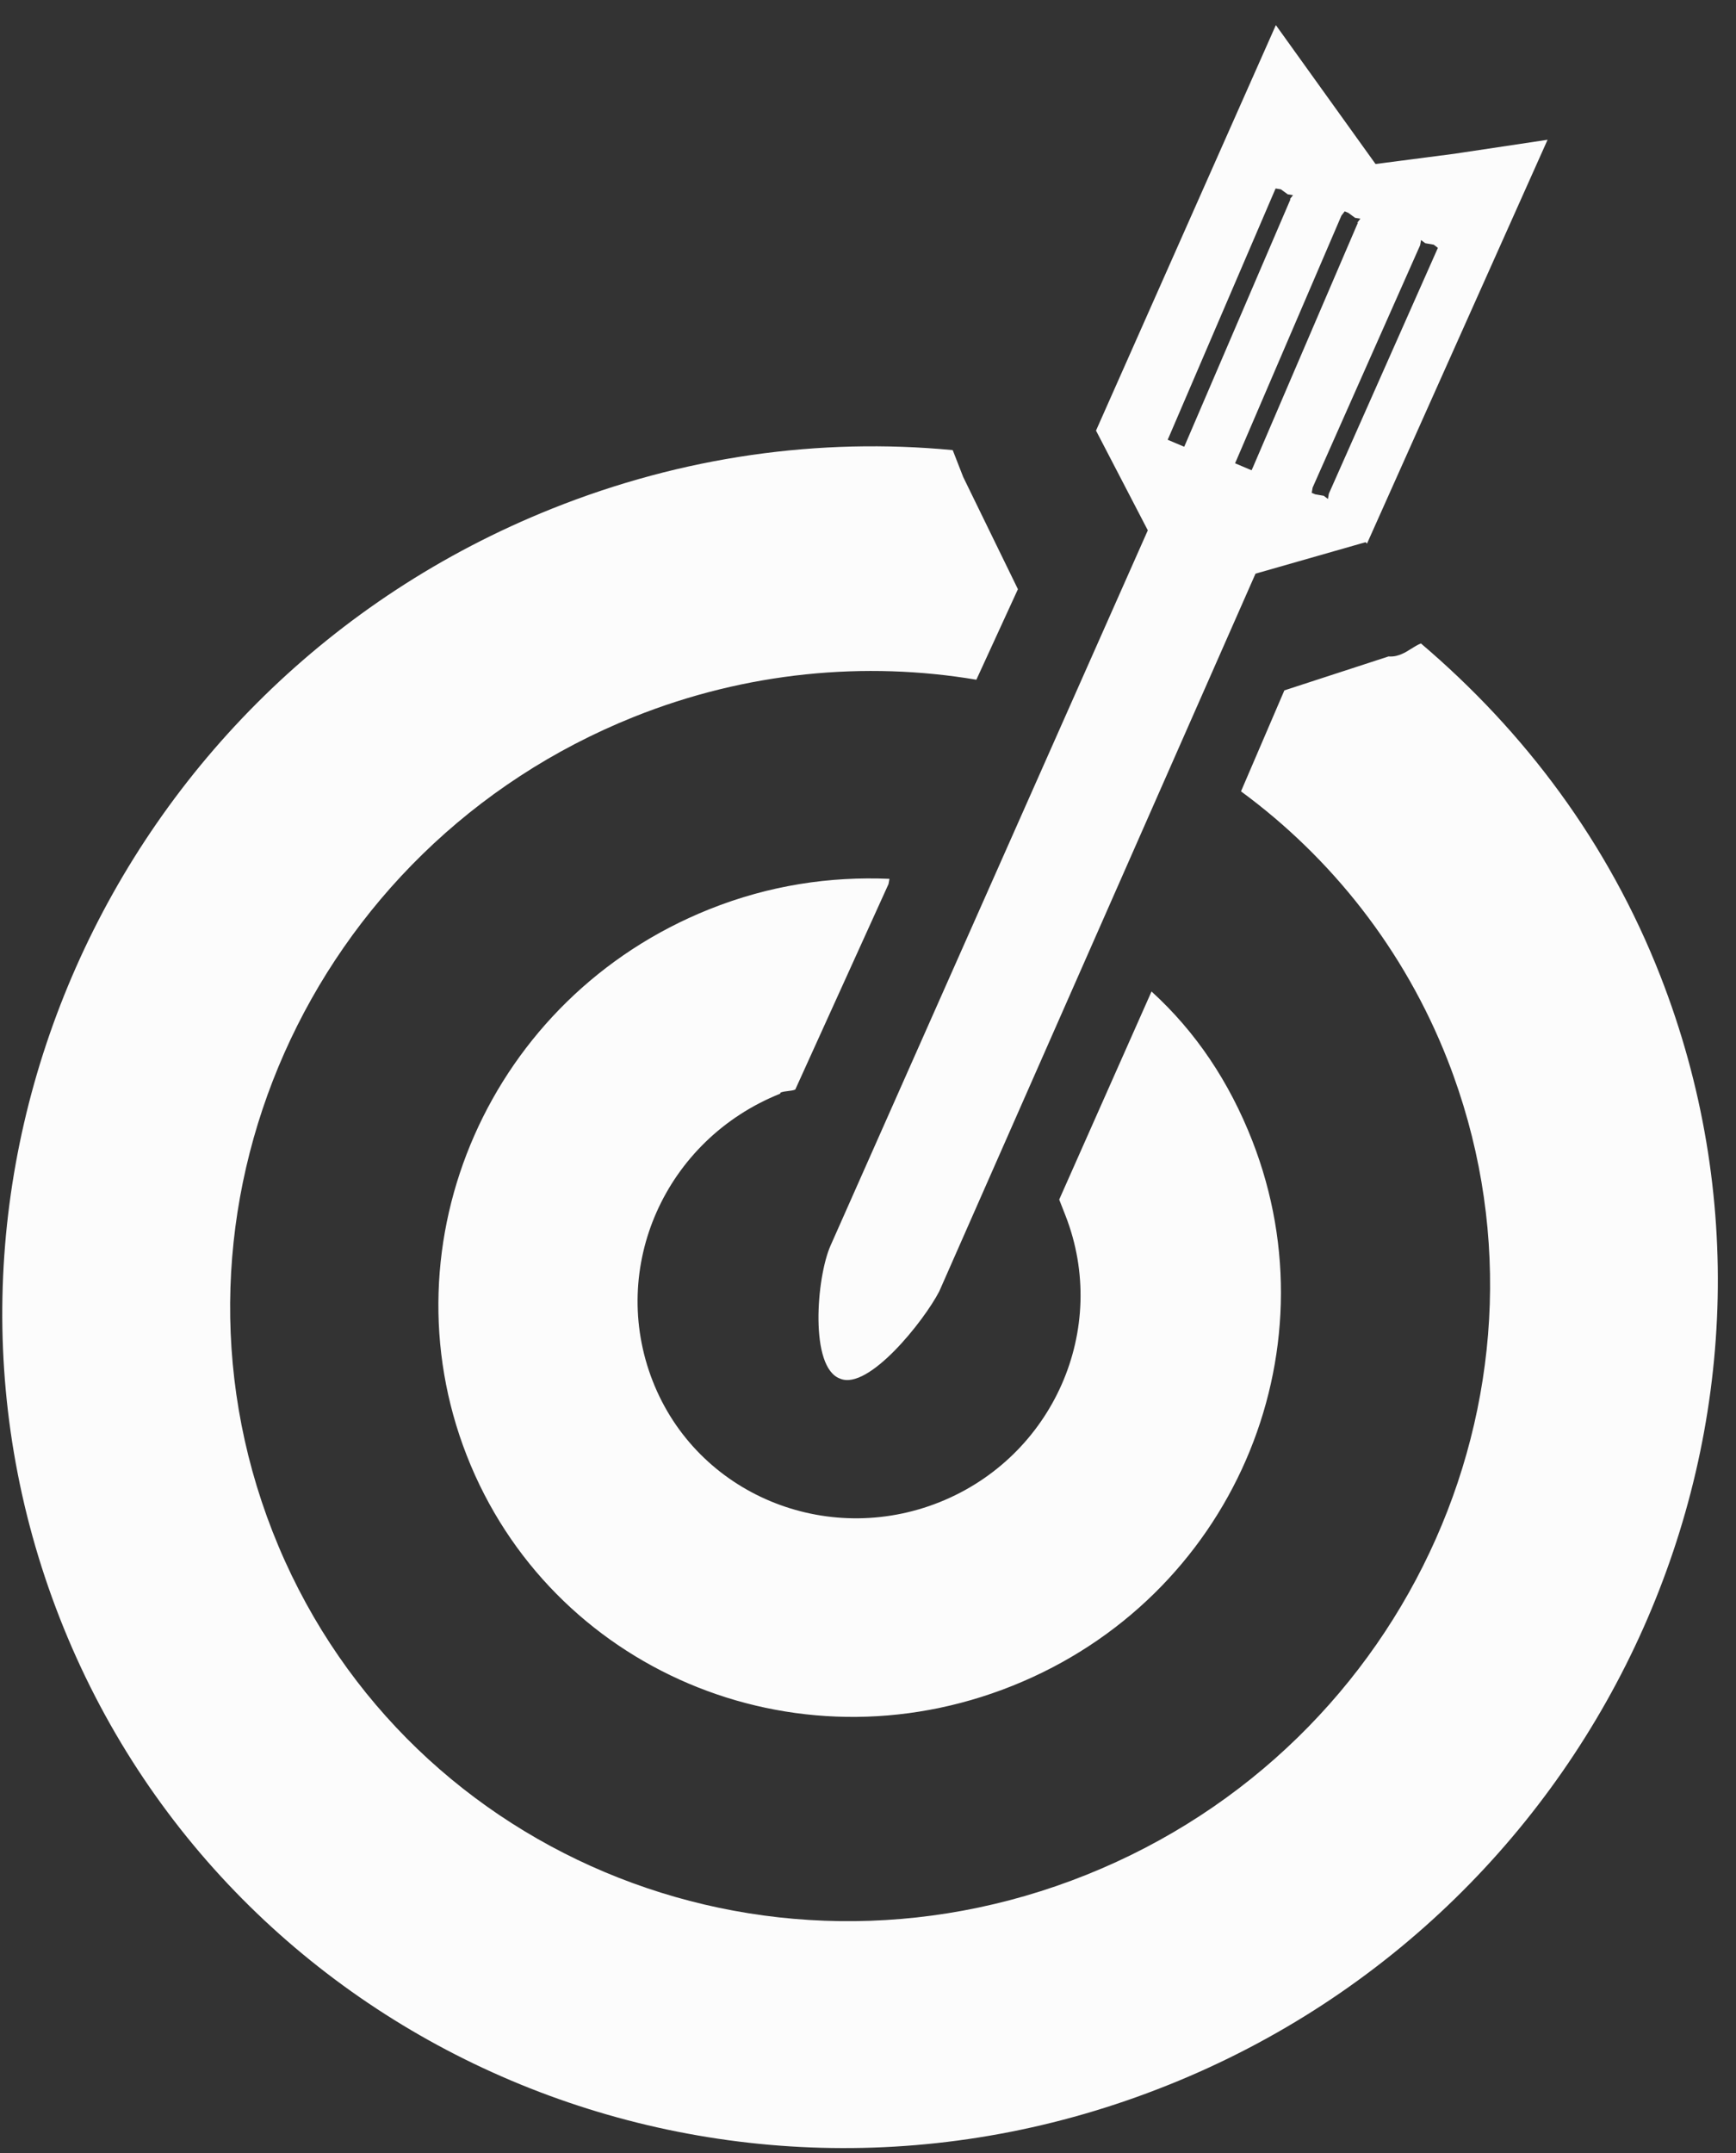 <svg width="50" height="62" viewBox="0 0 50 62" fill="none" xmlns="http://www.w3.org/2000/svg">
<rect x="0" y="0" width="50" height="62" fill="#333333" stroke="none"/>
<path fill-rule="evenodd" clip-rule="evenodd" d="M42.403 3.271L41.846 4.39L42.403 3.271ZM39.33 15.614L36.161 16.52L27.052 37.188C26.616 38.034 25.016 40.047 24.2 39.702C23.309 39.388 23.514 36.786 23.922 35.867L33.059 15.272L31.567 12.4L36.747 0.723L39.618 4.723L41.889 4.428L44.573 4.025L39.373 15.652L39.33 15.614ZM22.483 31.462C22.606 31.413 22.782 31.426 22.905 31.377L25.591 25.458L25.618 25.308C23.913 25.235 22.165 25.488 20.421 26.187C14.108 28.717 11.04 35.768 13.443 41.914C15.846 48.06 22.85 51.075 29.163 48.545C35.475 46.015 38.469 38.993 36.067 32.847C35.404 31.154 34.446 29.718 33.166 28.552L30.507 34.544L30.687 35.003C31.964 38.27 30.333 41.946 27.066 43.256C23.799 44.565 20.075 43.035 18.798 39.768C17.521 36.501 19.152 32.825 22.468 31.496L22.483 31.462ZM33.656 60.039C46.331 54.959 52.733 40.666 47.823 28.108C46.319 24.26 43.902 21.059 40.925 18.529C40.728 18.608 40.56 18.759 40.363 18.838C40.29 18.868 40.167 18.917 39.991 18.904L36.992 19.881L35.743 22.789C38.333 24.69 40.449 27.341 41.697 30.535C45.302 39.754 40.65 50.239 31.291 53.989C21.932 57.74 11.453 53.319 7.848 44.1C4.244 34.881 8.896 24.396 18.255 20.645C21.497 19.346 24.927 19.035 28.121 19.574L29.318 16.967L27.742 13.736L27.44 12.962C23.603 12.597 19.667 13.138 15.884 14.654C3.135 19.764 -3.165 34.1 1.717 46.585C6.599 59.071 20.883 65.158 33.632 60.048L33.656 60.039ZM38.273 14.218L38.247 14.369L38.126 14.277L37.882 14.235L37.78 14.192L37.806 14.041L40.902 7.063L40.929 6.913L41.05 7.004L41.294 7.046L41.414 7.138L38.273 14.218ZM37.171 5.731L34.152 12.763L34.107 12.865L33.631 12.664L33.676 12.562L36.695 5.531L36.74 5.428L36.891 5.452L37.09 5.596L37.241 5.62L37.147 5.741L37.171 5.731ZM39.112 6.409L36.094 13.44L36.048 13.543L35.572 13.341L35.617 13.239L38.636 6.208L38.73 6.086L38.833 6.129L39.031 6.274L39.182 6.297L39.088 6.419L39.112 6.409Z" fill="#FCFCFC"/>
</svg>
